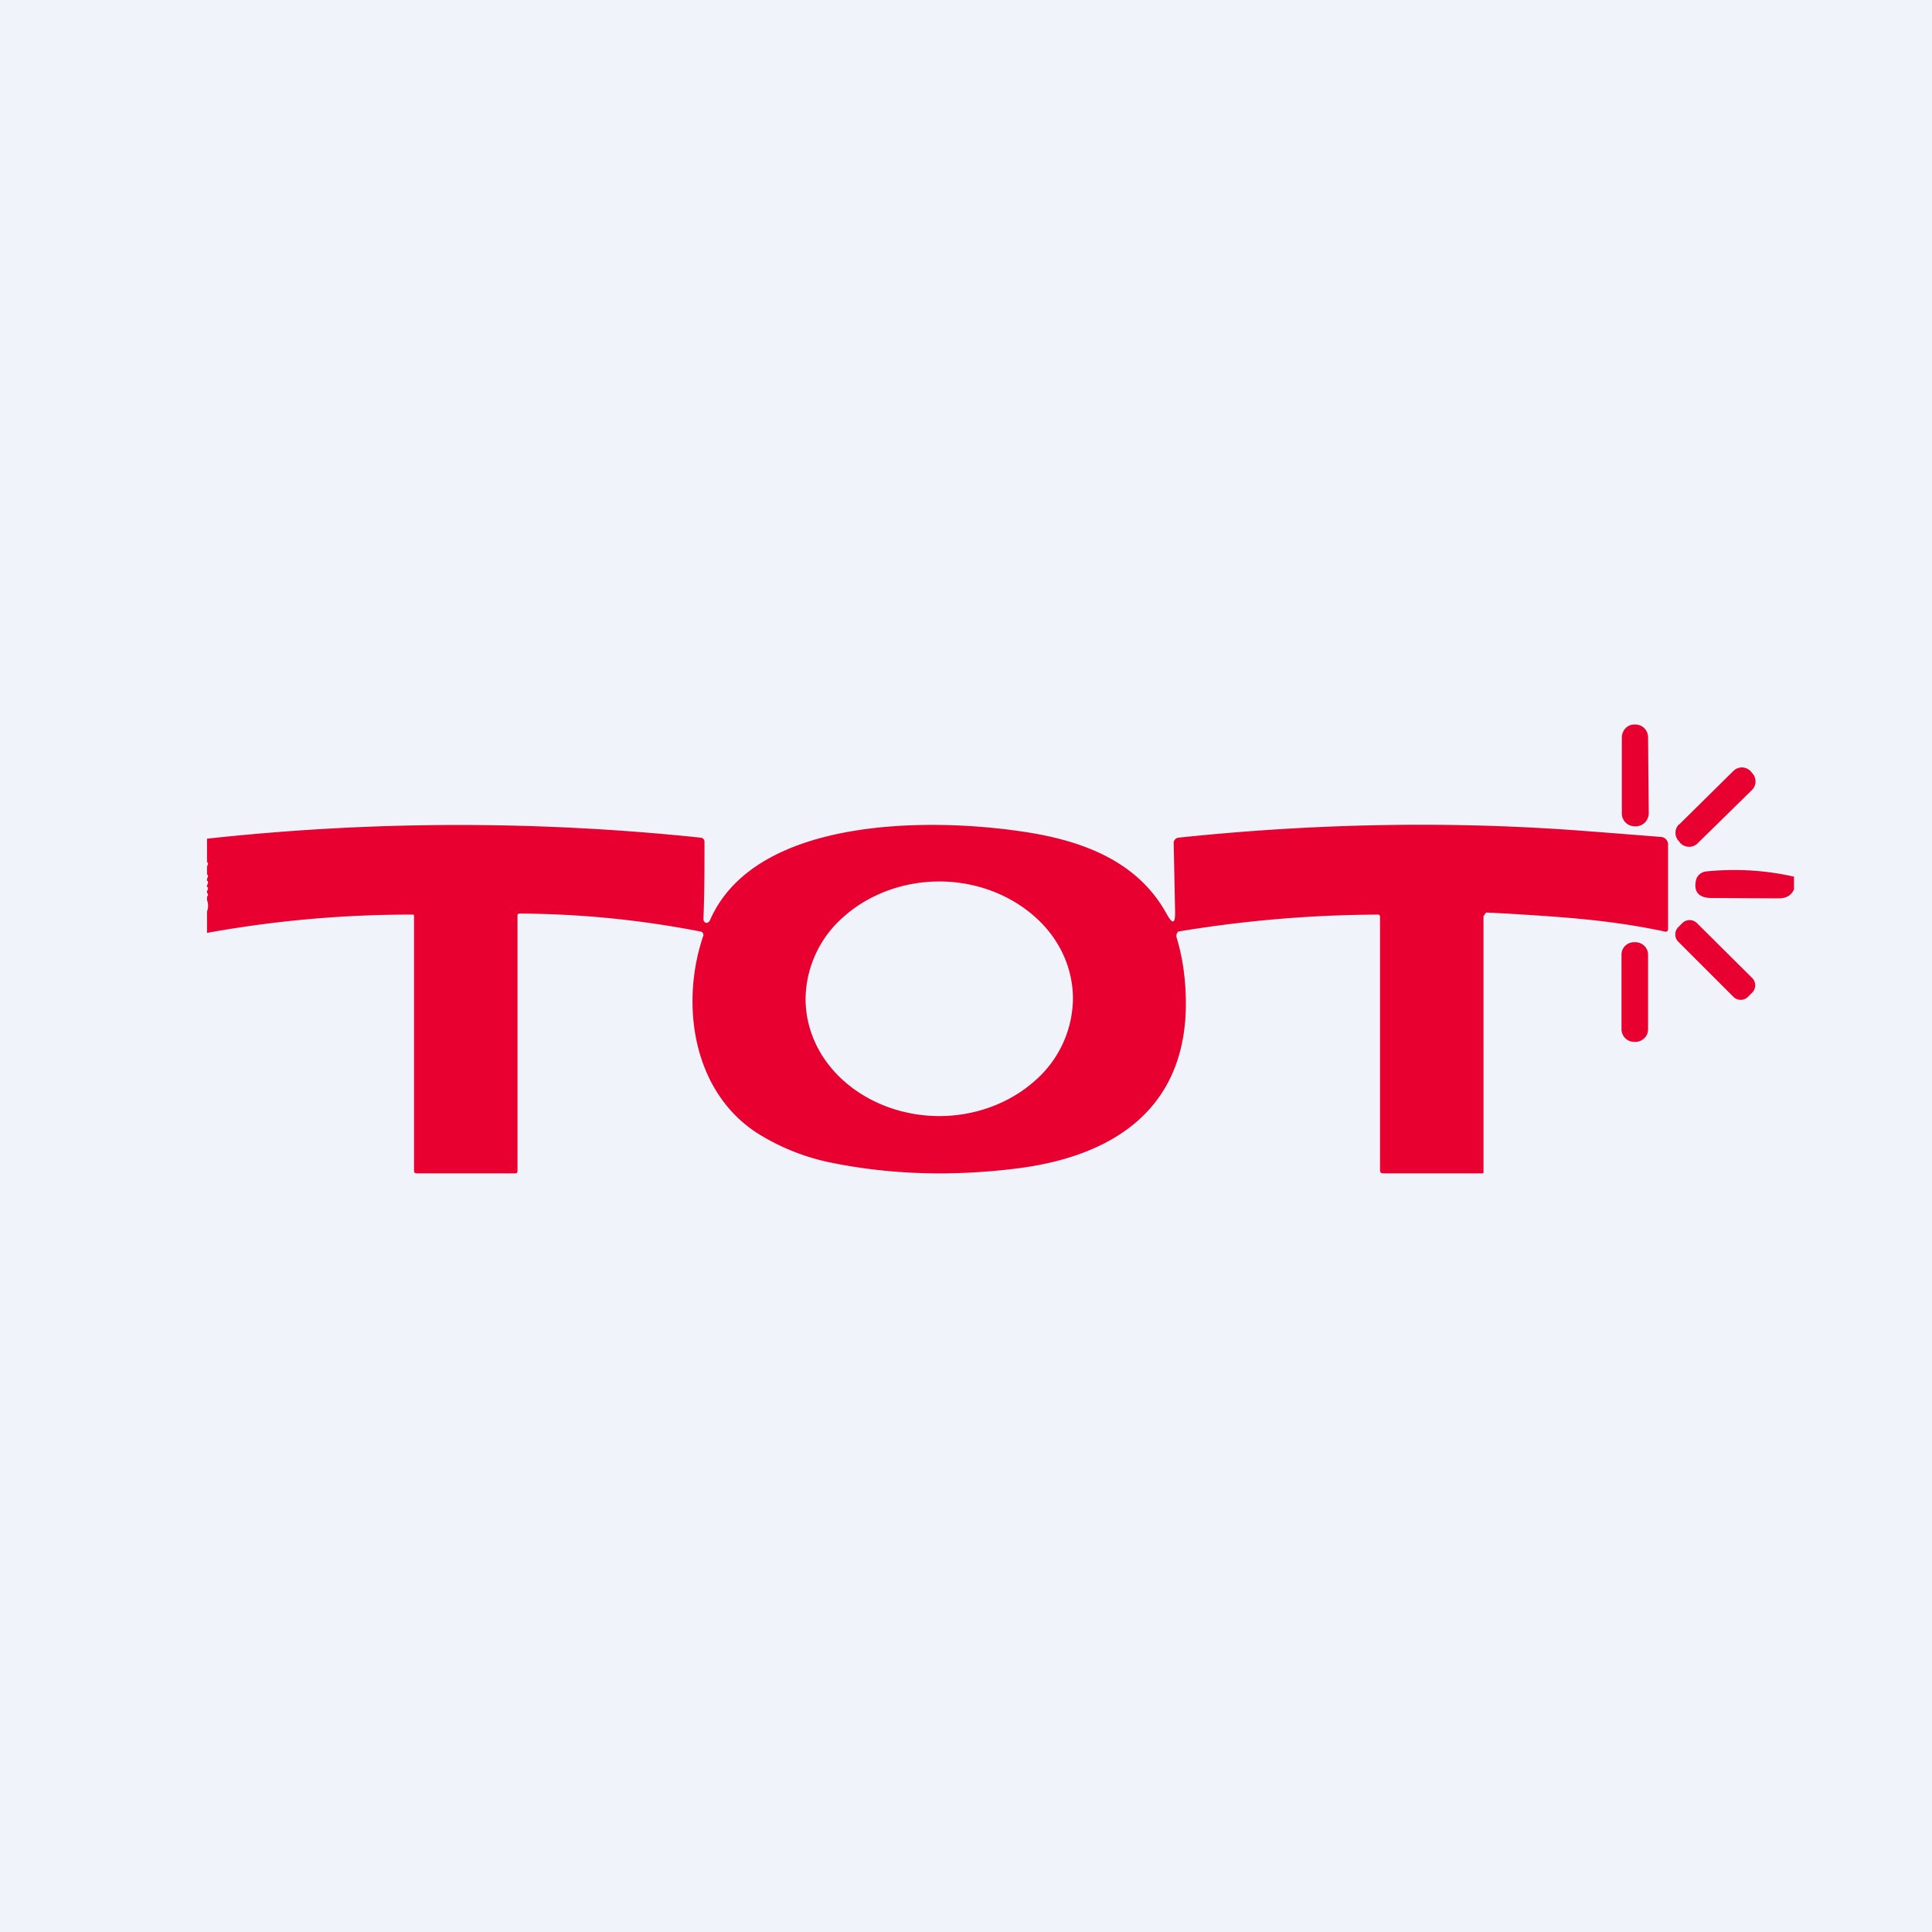 <svg width="56" height="56" viewBox="0 0 56 56" xmlns="http://www.w3.org/2000/svg"><path fill="#F0F3FA" d="M0 0h56v56H0z"/><path d="M47.37 21h.03c.2 0 .37.16.37.37l.02 2.2c0 .21-.17.38-.37.38h-.03a.37.37 0 0 1-.38-.37v-2.2c0-.21.16-.38.36-.38Zm1.3 2.9 1.57-1.55a.35.35 0 0 1 .5 0l.04.05c.14.14.14.36 0 .5l-1.57 1.54a.35.35 0 0 1-.5 0l-.04-.05a.35.35 0 0 1 0-.5ZM6 27.02v-.6a.45.45 0 0 0 0-.33V26c.04-.06.04-.1 0-.11v-.06c.04-.07.04-.11 0-.12v-.05c.04-.07.04-.12 0-.13v-.06c.04-.07.04-.11 0-.12v-.24c.04-.06.04-.1 0-.12v-.68c4.77-.52 9.54-.53 14.31-.03.03 0 .06.02.08.04.02.02.03.05.03.08 0 .74 0 1.48-.03 2.22 0 .04 0 .08.04.11.02.02.04.02.06.02a.13.13 0 0 0 .09-.08c1.31-2.99 6.34-2.98 9.1-2.56 1.66.25 3.28.83 4.13 2.37.18.33.26.3.25-.07l-.04-1.98c0-.03.01-.07.04-.1a.15.15 0 0 1 .1-.05c4-.42 7.95-.49 11.82-.19a568 568 0 0 1 2.17.17.22.22 0 0 1 .2.22v2.44c0 .07-.04.1-.1.08-1.6-.34-2.97-.42-4.57-.52a307.88 307.88 0 0 1-.59-.03.11.11 0 0 0-.06.07l-.01.01-.02.03V34l-.03.01H40.1c-.08 0-.1-.03-.1-.1v-7.36l-.02-.03-.02-.01a36.07 36.07 0 0 0-5.8.49.14.14 0 0 0-.06.1v.06c.2.65.29 1.37.27 2.14-.1 2.96-2.24 4.24-4.91 4.57-1.85.23-3.62.18-5.32-.16a6.4 6.4 0 0 1-2.1-.81c-1.96-1.19-2.33-3.78-1.66-5.76a.1.1 0 0 0-.08-.14 28 28 0 0 0-5.23-.52c-.02 0-.07.01-.07.04v7.39c0 .06 0 .1-.07.1h-2.87l-.05-.02-.01-.05v-7.38c0-.02 0-.04-.02-.05a33.08 33.08 0 0 0-5.98.53Zm25.1 1.93c0-.9-.4-1.77-1.13-2.4-.73-.64-1.72-1-2.74-1-1.03 0-2.02.36-2.75 1a3.2 3.2 0 0 0-1.13 2.4c0 .9.4 1.76 1.13 2.4.73.64 1.72 1 2.75 1 1.02 0 2.01-.36 2.74-1a3.2 3.2 0 0 0 1.13-2.4ZM52 25.78v-.37a7.91 7.91 0 0 0-2.55-.15.34.34 0 0 0-.3.3c-.05.31.11.47.47.47l1.93.01c.22 0 .37-.08.45-.26Zm-1.22 2.56-1.59-1.58a.3.3 0 0 0-.43 0l-.11.11a.3.3 0 0 0 0 .43l1.59 1.59a.3.3 0 0 0 .43 0l.11-.11a.3.3 0 0 0 0-.44Zm-3.41-1.03h.03c.2 0 .37.16.37.36v2.17c0 .2-.17.36-.37.36h-.03a.37.37 0 0 1-.37-.36v-2.17c0-.2.16-.36.37-.36Z" fill="#E70030"/></svg>